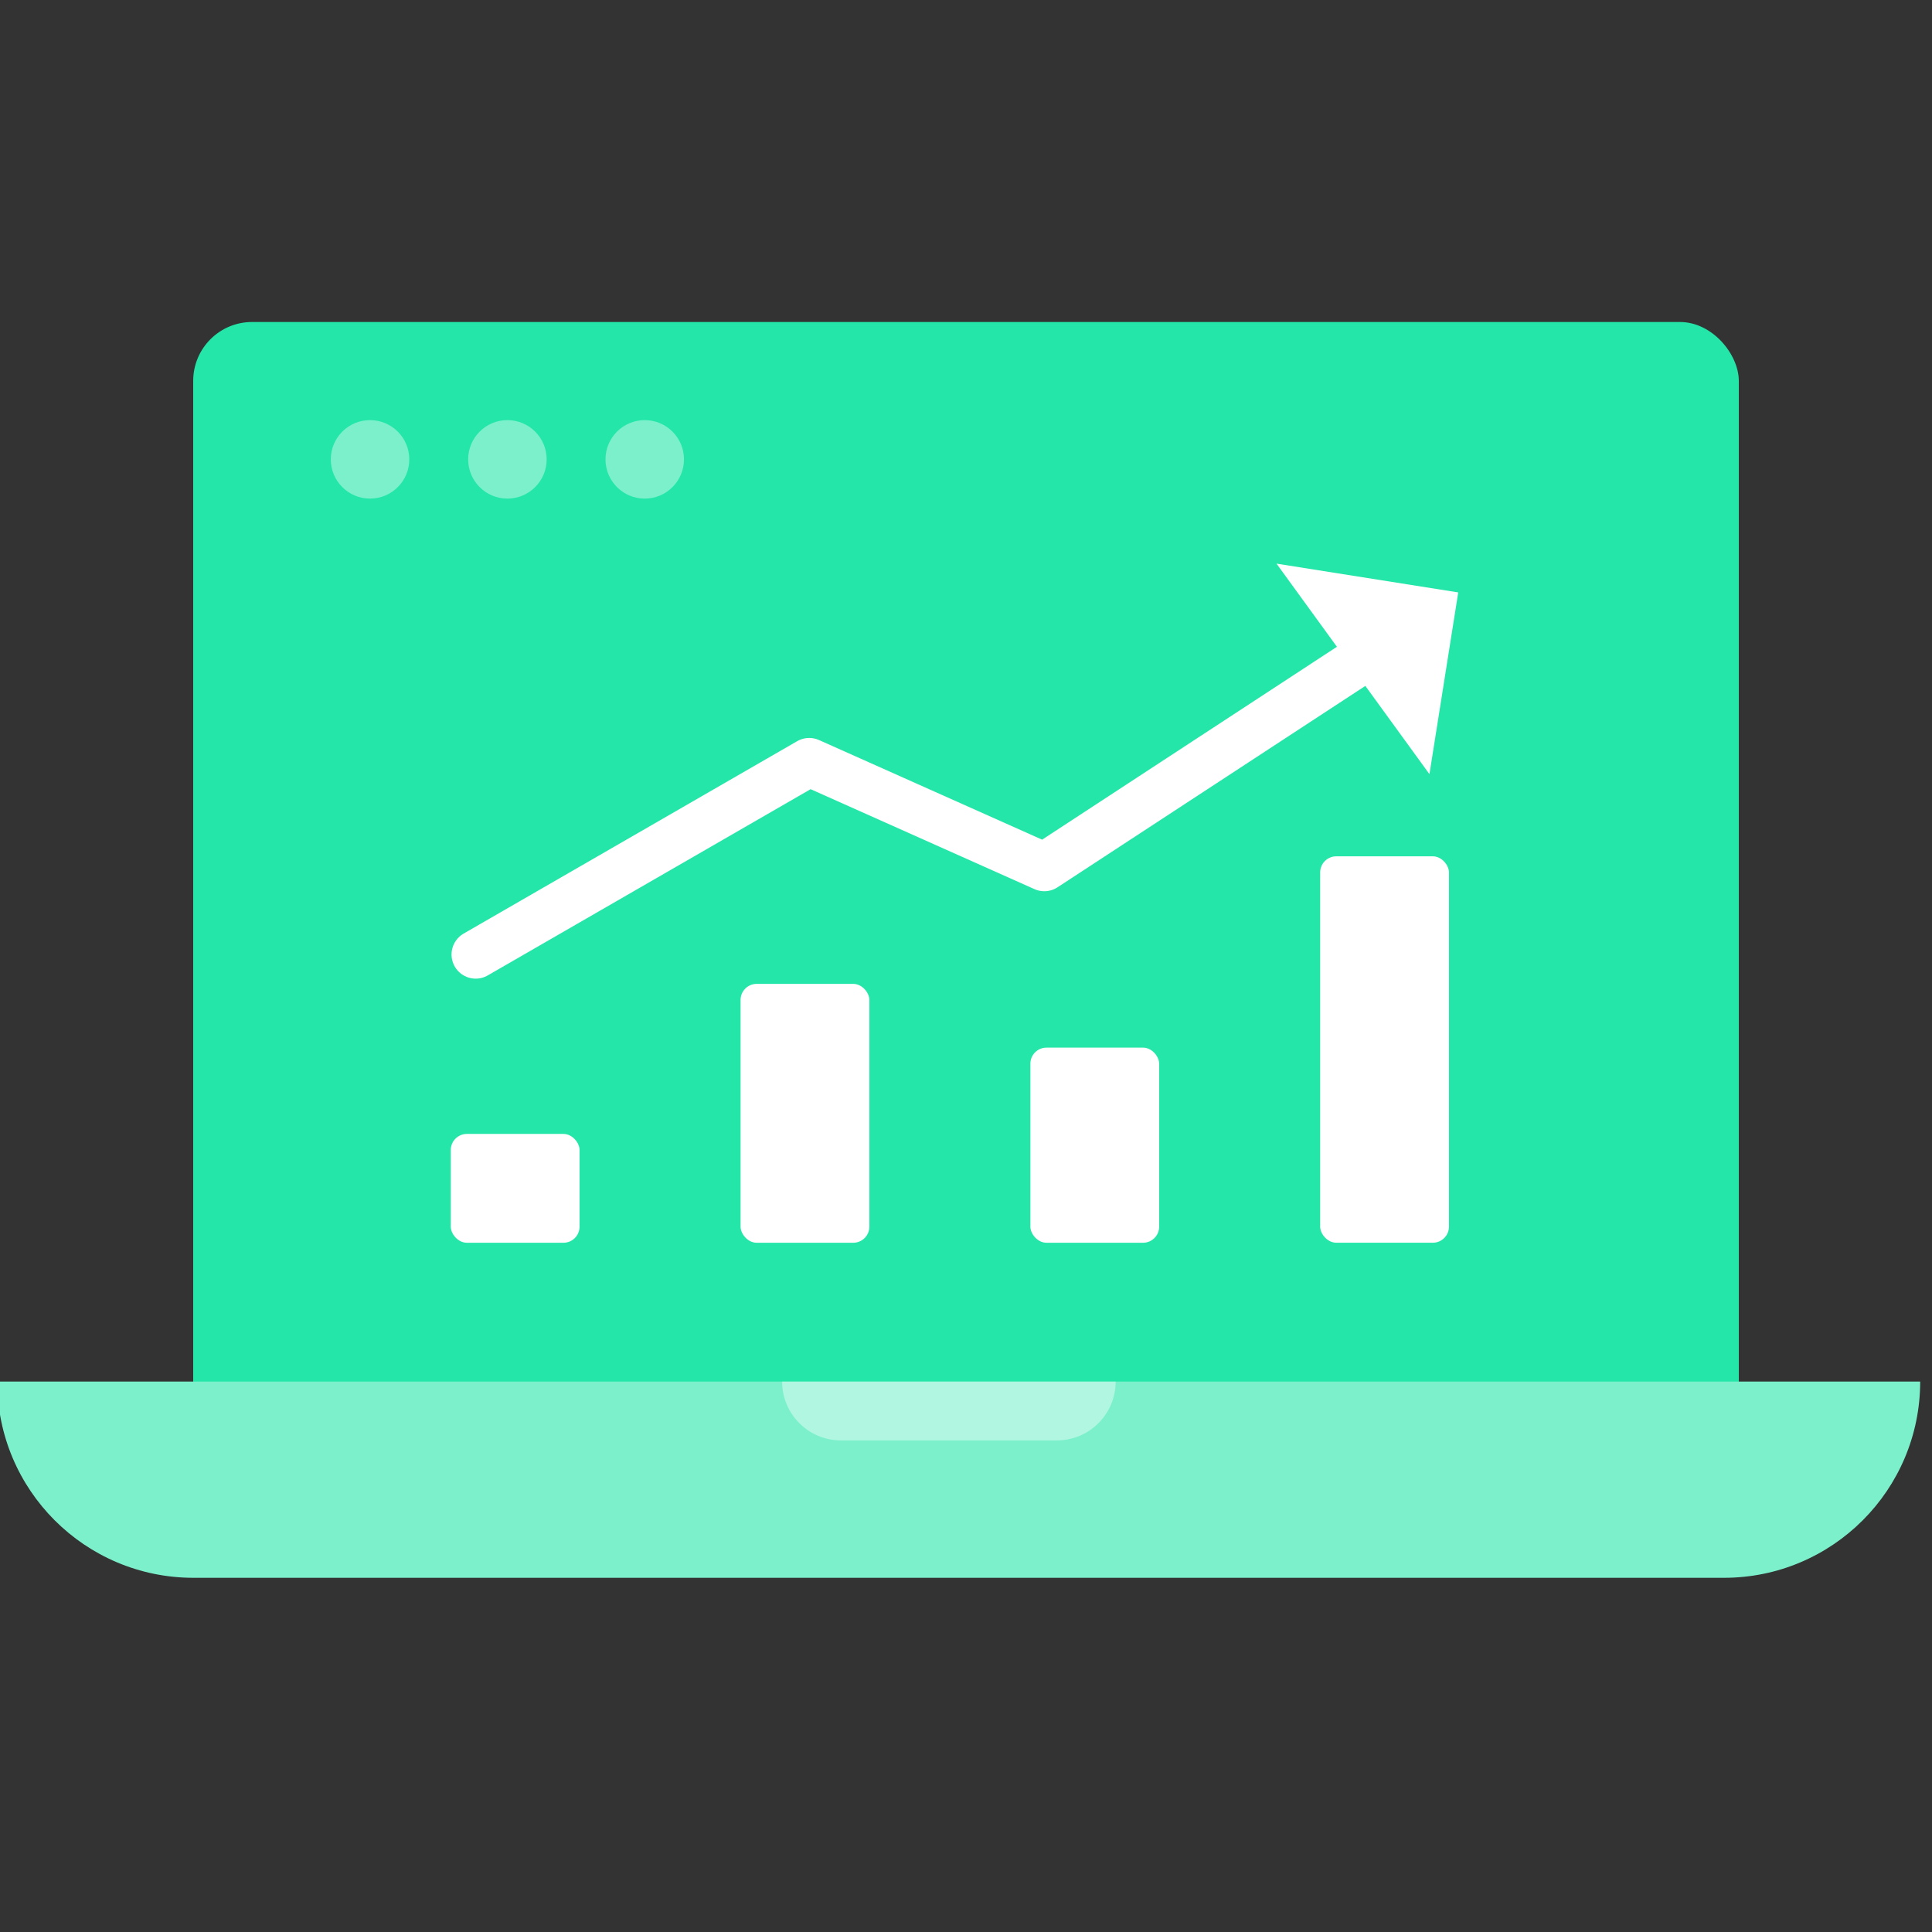 <svg width="60" height="60" viewBox="0 0 60 60" fill="none" xmlns="http://www.w3.org/2000/svg">
<rect x="0" y="0" width="60" height="60" fill="#333333" stroke="none"/>
<g clip-path="url(#clip0_6287_27943)">
<rect x="6" y="10" width="48" height="37" rx="1.828" fill="#23E6A8"/>
<rect x="13.999" y="35.215" width="4" height="3.38" rx="0.5" fill="white"/>
<rect x="22.999" y="30.555" width="4" height="8.04" rx="0.5" fill="white"/>
<rect x="31.999" y="32.535" width="4" height="6.06" rx="0.5" fill="white"/>
<rect x="40.999" y="26.594" width="4" height="12" rx="0.5" fill="white"/>
<path d="M14.773 29.643L25.131 23.668L32.432 26.928L43.087 19.957" stroke="white" stroke-width="1.5" stroke-linecap="round" stroke-linejoin="round"/>
<path d="M-0.086 42.906C-0.086 46.272 2.642 49 6.008 49H53.539C56.904 49 59.633 46.272 59.633 42.906H-0.086Z" fill="#7BF0CB"/>
<circle opacity="0.4" cx="11.492" cy="14.266" r="1.219" fill="white"/>
<circle opacity="0.4" cx="15.758" cy="14.266" r="1.219" fill="white"/>
<circle opacity="0.4" cx="20.023" cy="14.266" r="1.219" fill="white"/>
<path opacity="0.4" d="M24.289 42.906H34.648C34.648 43.916 33.83 44.734 32.82 44.734H26.117C25.108 44.734 24.289 43.916 24.289 42.906Z" fill="white"/>
<path d="M39.643 17.504L45.287 18.398L44.393 24.042L39.643 17.504Z" fill="white"/>
</g>
<defs>
<clipPath id="clip0_6287_27943">
<rect width="60" height="60" fill="white"/>
</clipPath>
</defs>
</svg>
